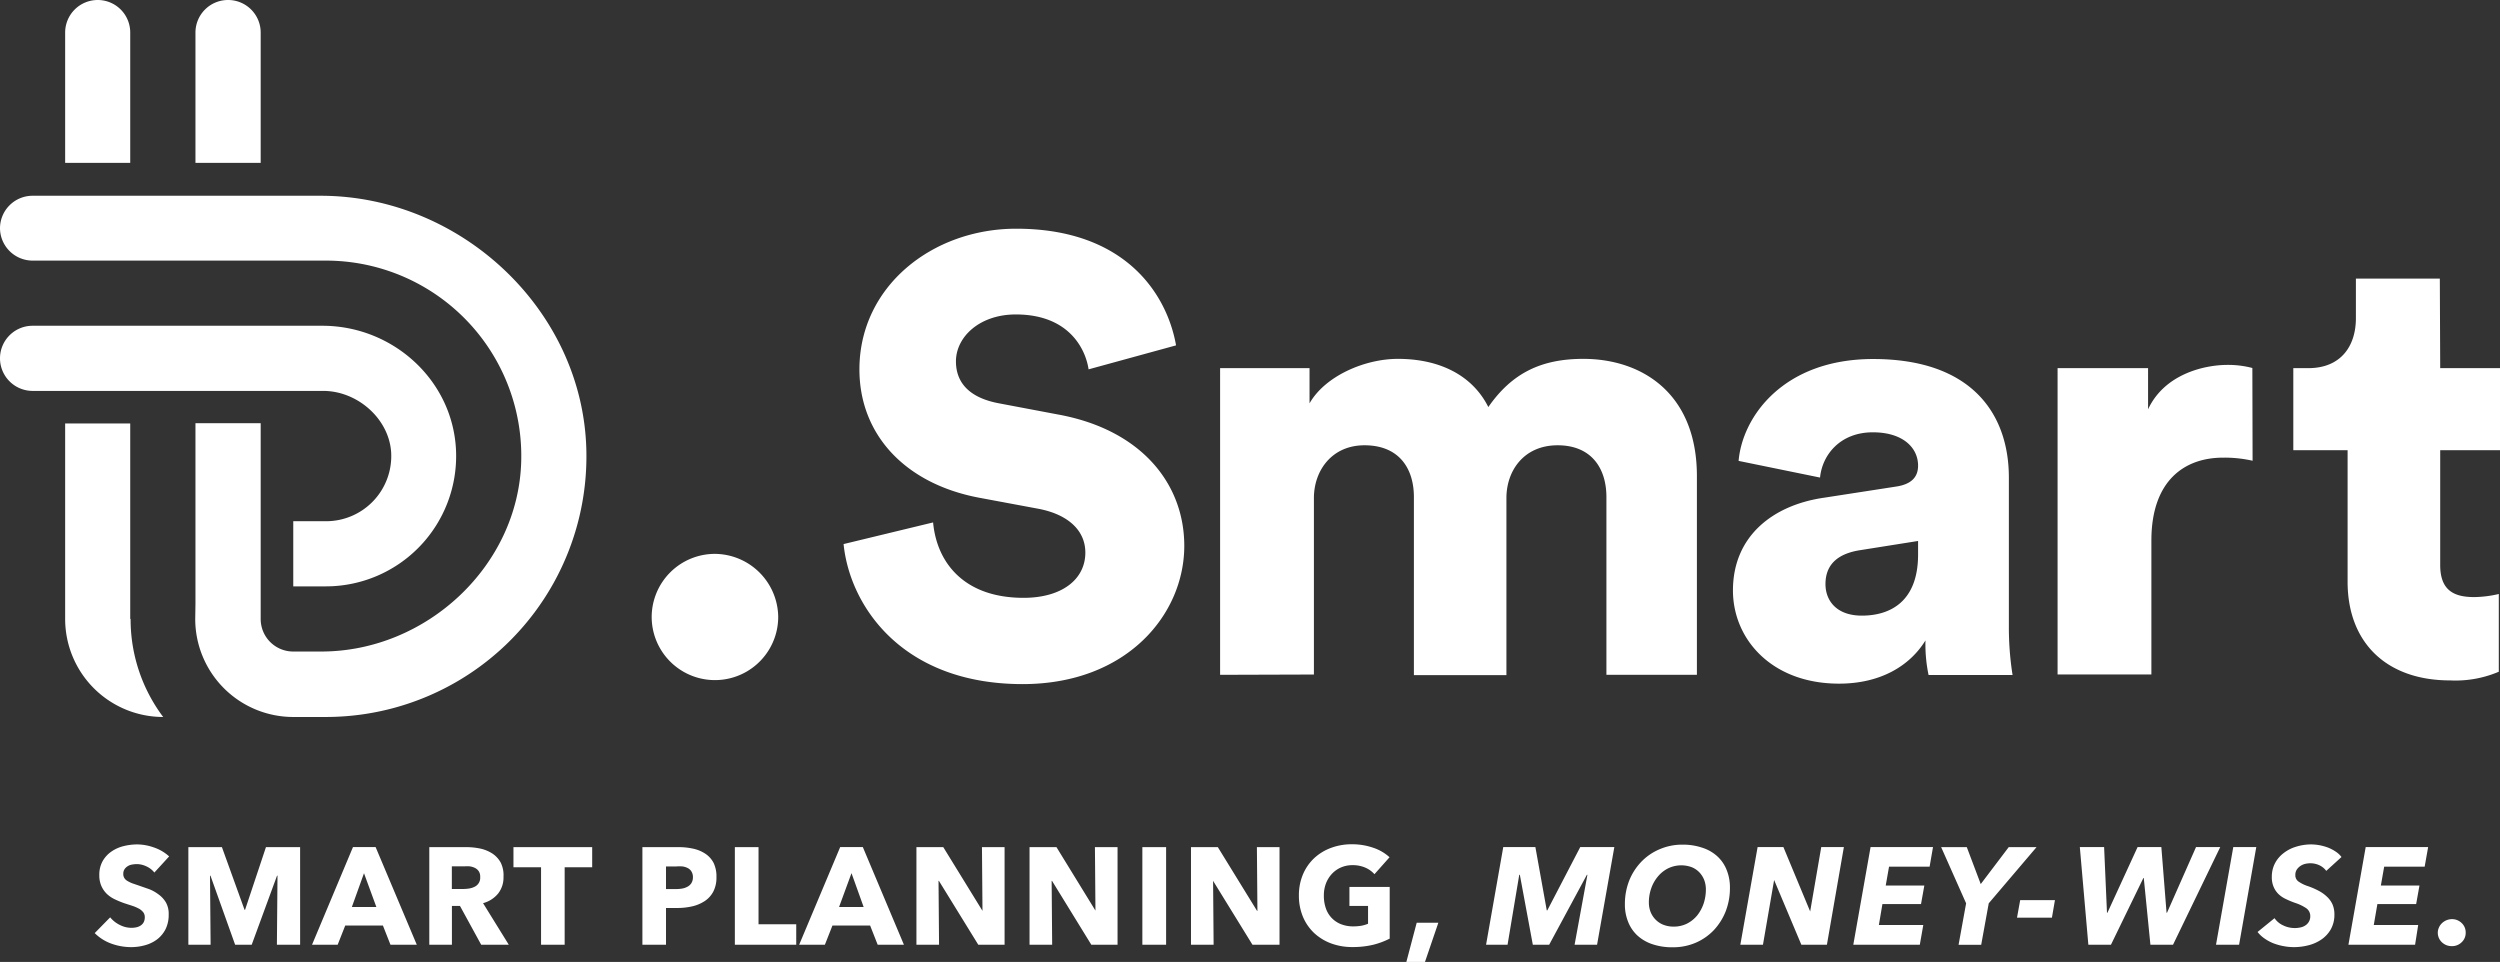 <svg id="prefix__Layer_1" data-name="Layer 1" xmlns="http://www.w3.org/2000/svg" viewBox="0 0 331.53 127.56">
    <rect x="0" y="0" width="331.53" height="127.56" fill="#333333" stroke="none"/>
    <defs>
        <style>
            .prefix__cls-1 {
                fill: #fff
            }
        </style>
    </defs>
    <path class="prefix__cls-1"
        d="M111.5 92.17a8.46 8.46 0 018.43 8.35 8.39 8.39 0 11-16.78 0 8.39 8.39 0 018.35-8.35zM161.09 67.7c-.4-2.7-2.61-7.28-9.65-7.28-4.83 0-7.94 3-7.94 6.22 0 2.78 1.72 4.83 5.73 5.57l7.77 1.47c11.05 2 16.78 9.16 16.78 17.43 0 9.08-7.61 18.33-21.44 18.33-16 0-22.92-10.39-23.74-18.57L140.47 88c.49 5.32 4.09 10 12 10 5.08 0 8.19-2.45 8.19-6 0-3-2.38-5.08-6.22-5.81l-7.94-1.48c-9.82-1.88-15.8-8.42-15.8-17 0-11 9.66-18.66 20.79-18.66 14.48 0 20 8.68 21.2 15.47zM178.53 108.21V67.54h11.86v4.67c2.05-3.61 7.29-5.9 11.71-5.9 5.81 0 10 2.38 12 6.39 3.19-4.59 7.12-6.39 12.6-6.39 7.69 0 15.06 4.5 15.06 15.55v26.35h-12V84.64c0-3.84-2-6.87-6.47-6.87s-6.79 3.36-6.79 7v23.48h-12.27V84.64c0-3.84-2-6.87-6.55-6.87-4.34 0-6.71 3.36-6.71 7v23.4zM258.57 84.73l9.57-1.48c2.21-.32 2.95-1.39 2.95-2.78 0-2.37-2-4.42-6-4.42-4.34 0-6.71 3-7 6l-10.8-2.21c.49-5.81 5.89-13.51 17.84-13.51 13.17 0 18 7.37 18 15.72v19.88a40.28 40.28 0 00.49 6.3h-11.14a19.91 19.91 0 01-.41-4.58c-2.12 3.44-6.05 5.73-11.46 5.73-8.92 0-14.07-5.89-14.07-12.36 0-7.22 5.32-11.31 12.03-12.29zm12.52 7.53v-1.8l-7.69 1.22c-2.62.41-4.59 1.64-4.59 4.5 0 2.13 1.4 4.18 4.83 4.18 3.69 0 7.45-1.8 7.45-8.1zM315.45 79.82a16.74 16.74 0 00-3.93-.41c-5 0-9.49 2.94-9.49 11v17.75h-12.44V67.54h12V73c2.13-4.58 7.28-5.89 10.55-5.89a12.57 12.57 0 013.28.41zM340.33 67.54h7.94v10.88h-7.94v15.23c0 3.35 1.8 4.25 4.5 4.25a14.84 14.84 0 003.27-.41v10.31a14.65 14.65 0 01-6.46 1.15c-8.43 0-13.59-5-13.59-13.09V78.42h-7.2V67.54h2c4.25 0 6.3-2.86 6.3-6.63v-5.24h11.13zM42.65 98.84v-24h8.65v25.96a4.31 4.31 0 004.32 4.32h3.73c13.9 0 26.14-11.34 26.5-25.24a25.91 25.91 0 00-25.91-26.6H21.05A4.33 4.33 0 0116.73 49a4.32 4.32 0 014.32-4.32h38.2c18.64 0 34.87 15.22 35.24 33.85a34.56 34.56 0 01-34.55 35.27h-4.32a13 13 0 01-13-13z"
        transform="translate(-16.73 -18.72)" />
    <path class="prefix__cls-1"
        d="M59.94 96.48a17.28 17.28 0 0017.27-17.87c-.32-9.39-8.33-16.69-17.73-16.69H21.05a4.32 4.32 0 00-4.32 4.32 4.33 4.33 0 004.32 4.32H59.6c4.48 0 8.69 3.63 9 8.11a8.64 8.64 0 01-8.62 9.17h-4.36v8.64zM29.69 18.72A4.32 4.32 0 0025.37 23v17.32H34V23a4.31 4.31 0 00-4.31-4.28zM47 18.72A4.32 4.32 0 0042.65 23v17.32h8.65V23a4.32 4.32 0 00-4.3-4.28z"
        transform="translate(-16.73 -18.72)" />
    <path class="prefix__cls-1"
        d="M34 100.8V74.88h-8.63v25.92a13 13 0 0013 13 21.53 21.53 0 01-4.32-13M37.2 134.43a2.83 2.83 0 00-1.06-.82 3 3 0 00-1.25-.3 3.36 3.36 0 00-.63.06 1.44 1.44 0 00-.58.21 1.36 1.36 0 00-.43.4 1.09 1.09 0 00-.17.63 1 1 0 00.14.55 1.13 1.13 0 00.4.38 4.63 4.63 0 00.63.31l.82.28 1.38.48a5.06 5.06 0 011.29.71 3.51 3.51 0 011 1.09 3.07 3.07 0 01.36 1.59 4.26 4.26 0 01-.41 1.93 4 4 0 01-1.11 1.35 4.72 4.72 0 01-1.59.78 6.78 6.78 0 01-1.85.26 7.71 7.71 0 01-2.69-.48 6 6 0 01-2.16-1.38l2.05-2.09a3.81 3.81 0 001.26 1 3.38 3.38 0 001.54.39 3.08 3.08 0 00.68-.07 1.63 1.63 0 00.57-.24 1.21 1.21 0 00.4-.44 1.46 1.46 0 00.14-.66 1.05 1.05 0 00-.18-.62 2 2 0 00-.52-.47 5.61 5.61 0 00-.84-.38l-1.14-.37A11.89 11.89 0 0132 138a4.07 4.07 0 01-1.06-.7 3.35 3.35 0 01-.75-1.05 3.47 3.47 0 01-.29-1.49 3.66 3.66 0 01.44-1.84 3.83 3.83 0 011.16-1.27 4.85 4.85 0 011.6-.72 7.5 7.5 0 011.82-.23 6.73 6.73 0 012.24.41 5.67 5.67 0 012 1.18zM53.45 144l.08-9.16h-.06L50.11 144h-2.2l-3.27-9.16h-.06l.08 9.16h-2.95v-12.94h4.45l3 8.31h.07l2.77-8.31h4.53V144zM68.51 144l-1-2.54h-5l-1 2.54h-3.4l5.43-12.95h3L72 144zM65 134.52L63.39 139h3.25zM80.54 144l-2.81-5.14h-1.07V144h-3v-12.94h4.94a9.14 9.14 0 011.82.19 4.89 4.89 0 011.59.65 3.43 3.43 0 011.12 1.21 3.78 3.78 0 01.37 1.89 3.43 3.43 0 01-.71 2.21 3.87 3.87 0 01-2 1.28L84.2 144zm-.13-9a1.29 1.29 0 00-.19-.74 1.33 1.33 0 00-.5-.44 2.26 2.26 0 00-.68-.21 4.51 4.51 0 00-.72 0h-1.67v3h1.48a5.25 5.25 0 00.79-.06 2.46 2.46 0 00.74-.23 1.31 1.31 0 00.75-1.28zM91.61 133.73V144h-3.13v-10.27h-3.66v-2.67h10.44v2.67zM111.74 135.05a4 4 0 01-.42 1.91 3.41 3.41 0 01-1.13 1.25 5.11 5.11 0 01-1.65.7 8.8 8.8 0 01-1.94.22h-1.55V144h-3.13v-12.94h4.76a8.91 8.91 0 012 .21 4.69 4.69 0 011.61.68 3.26 3.26 0 011.08 1.22 4.12 4.12 0 01.37 1.88zm-3.12 0a1.39 1.39 0 00-.19-.75 1.21 1.21 0 00-.49-.46 2.21 2.21 0 00-.7-.22 5.56 5.56 0 00-.82 0h-1.37v3h1.32a4.61 4.61 0 00.84-.07 2.28 2.28 0 00.72-.26 1.36 1.36 0 00.5-.48 1.47 1.47 0 00.19-.74zM114.18 144v-12.94h3.14v10.23h5V144zM133.12 144l-1-2.54h-5l-1 2.54h-3.41l5.44-12.95h3L136.6 144zm-3.47-9.49L128 139h3.26zM146.46 144l-5.22-8.47h-.05l.07 8.47h-3v-12.94h3.56l5.2 8.45-.07-8.45h3V144zM161.45 144l-5.21-8.47h-.05l.07 8.47h-3v-12.94h3.57l5.19 8.45H162l-.07-8.45h3V144zM168.22 144v-12.94h3.15V144zM182.82 144l-5.22-8.47.07 8.47h-3v-12.94h3.56l5.2 8.45h.05l-.07-8.45h3V144zM198.86 144a11.46 11.46 0 01-2.77.31 8 8 0 01-2.86-.49 6.78 6.78 0 01-2.25-1.39 6.33 6.33 0 01-1.47-2.15 7.19 7.19 0 01-.53-2.79 7.09 7.09 0 01.54-2.82 6.33 6.33 0 011.49-2.15 6.65 6.65 0 012.23-1.36 7.77 7.77 0 012.76-.48 8.54 8.54 0 012.86.47 6 6 0 012.14 1.25l-2 2.25a3.49 3.49 0 00-1.21-.87 4.16 4.16 0 00-1.7-.33 3.82 3.82 0 00-1.52.3 3.62 3.62 0 00-1.2.84 3.91 3.91 0 00-.8 1.28 4.45 4.45 0 00-.28 1.62 5 5 0 00.25 1.64 3.44 3.44 0 002 2.14 4.43 4.43 0 001.69.3 7 7 0 001-.08 4.46 4.46 0 00.92-.27v-2.36h-2.47v-2.52h5.34v6.85a10.18 10.18 0 01-2.16.81zM205.7 146.28h-2.47l1.37-5.19h2.87zM225.54 144l1.7-9.27h-.07l-5 9.27H220l-1.72-9.27h-.08l-1.55 9.27h-2.85l2.28-12.95h4.26l1.51 8.4h.07l4.37-8.4h4.52L228.52 144zM239.86 130.73a7.92 7.92 0 012.62.41 5.34 5.34 0 012 1.15 4.85 4.85 0 011.23 1.81 6.16 6.16 0 01.43 2.36 8.5 8.5 0 01-.55 3.08 7.9 7.9 0 01-1.57 2.51 7.32 7.32 0 01-2.4 1.68 7.6 7.6 0 01-3.08.61 8.13 8.13 0 01-2.66-.4 5.53 5.53 0 01-2-1.15 4.92 4.92 0 01-1.24-1.82 6.11 6.11 0 01-.43-2.35 8.52 8.52 0 01.56-3.09 7.73 7.73 0 011.59-2.5 7.25 7.25 0 012.43-1.68 7.57 7.57 0 013.07-.62zm-1.19 10.87a3.91 3.91 0 001.8-.41 4.25 4.25 0 001.35-1.1 5.26 5.26 0 00.84-1.57 6 6 0 00.29-1.83 3.57 3.57 0 00-.22-1.27 3.17 3.17 0 00-.63-1 2.92 2.92 0 00-1-.69 4 4 0 00-3.19.16 4.21 4.21 0 00-1.36 1.11 5 5 0 00-.86 1.56 5.59 5.59 0 00-.3 1.81 3.53 3.53 0 00.22 1.27 3.08 3.08 0 00.64 1 3 3 0 001 .69 3.67 3.67 0 001.42.27zM255.61 144l-3.61-8.58-1.48 8.58h-3l2.29-12.95h3.42l3.55 8.54 1.47-8.54h3L259 144zM262.5 144l2.29-12.95h8.28l-.45 2.6h-5.38l-.44 2.5h5.12l-.44 2.46h-5.12l-.47 2.78h5.89l-.46 2.61zM280.46 138.51l-1 5.5h-3l1-5.5-3.31-7.45h3.4l1.85 4.9 3.71-4.9h3.69zM284.21 140.41l.42-2.32h4.61l-.4 2.32zM304.9 144h-3l-.88-8.85h-.05l-4.3 8.85h-3l-1.13-12.95h3.22l.38 8.71h.06l4-8.71h3.15l.69 8.71h.06l3.85-8.71h3.21zM310.6 144l2.29-12.95h3.05L313.66 144zM325.22 134.21a2.39 2.39 0 00-.92-.75 2.84 2.84 0 00-1.22-.26 3.13 3.13 0 00-.66.08 2 2 0 00-.63.28 1.83 1.83 0 00-.48.48 1.29 1.29 0 00-.19.72 1 1 0 00.43.87 4.78 4.78 0 001.2.59 9.52 9.52 0 011.5.65 4.82 4.82 0 011.11.81 3.13 3.13 0 01.7 1 3.35 3.35 0 01.24 1.3 3.92 3.92 0 01-.49 2 4.12 4.12 0 01-1.25 1.34 5.34 5.34 0 01-1.72.76 7.69 7.69 0 01-1.88.24 7.19 7.19 0 01-1.39-.13 7.36 7.36 0 01-1.34-.37 5.67 5.67 0 01-1.19-.64 4.07 4.07 0 01-.93-.87l2.25-1.83a2.75 2.75 0 001.13.95 3.49 3.49 0 001.52.36 3.33 3.33 0 00.78-.08 1.77 1.77 0 00.66-.27 1.41 1.41 0 00.47-.5 1.37 1.37 0 00.18-.72 1.26 1.26 0 00-.55-1.07 5.94 5.94 0 00-1.47-.7 10.78 10.78 0 01-1.2-.5 3.51 3.51 0 01-1-.67 2.94 2.94 0 01-.66-1A3.25 3.25 0 01318 135a3.86 3.86 0 01.41-1.78 4.08 4.08 0 011.13-1.35 5 5 0 011.66-.86 6.69 6.69 0 012-.31 6.48 6.48 0 011.15.11 7 7 0 011.13.32 5.6 5.6 0 011 .53 3 3 0 01.76.71zM328.16 144l2.29-12.95h8.28l-.46 2.6h-5.37l-.44 2.5h5.12l-.44 2.46H332l-.48 2.78h5.89L337 144zM343.71 142.4a1.69 1.69 0 01-.54 1.28 1.81 1.81 0 01-1.29.51 2 2 0 01-.73-.13 1.93 1.93 0 01-.59-.38 1.73 1.73 0 01-.55-1.26 1.62 1.62 0 01.15-.69 1.67 1.67 0 01.4-.58 1.92 1.92 0 011.32-.54 1.81 1.81 0 011.29.51 1.69 1.69 0 01.54 1.28z"
        transform="translate(-16.73 -18.72)" />
</svg>